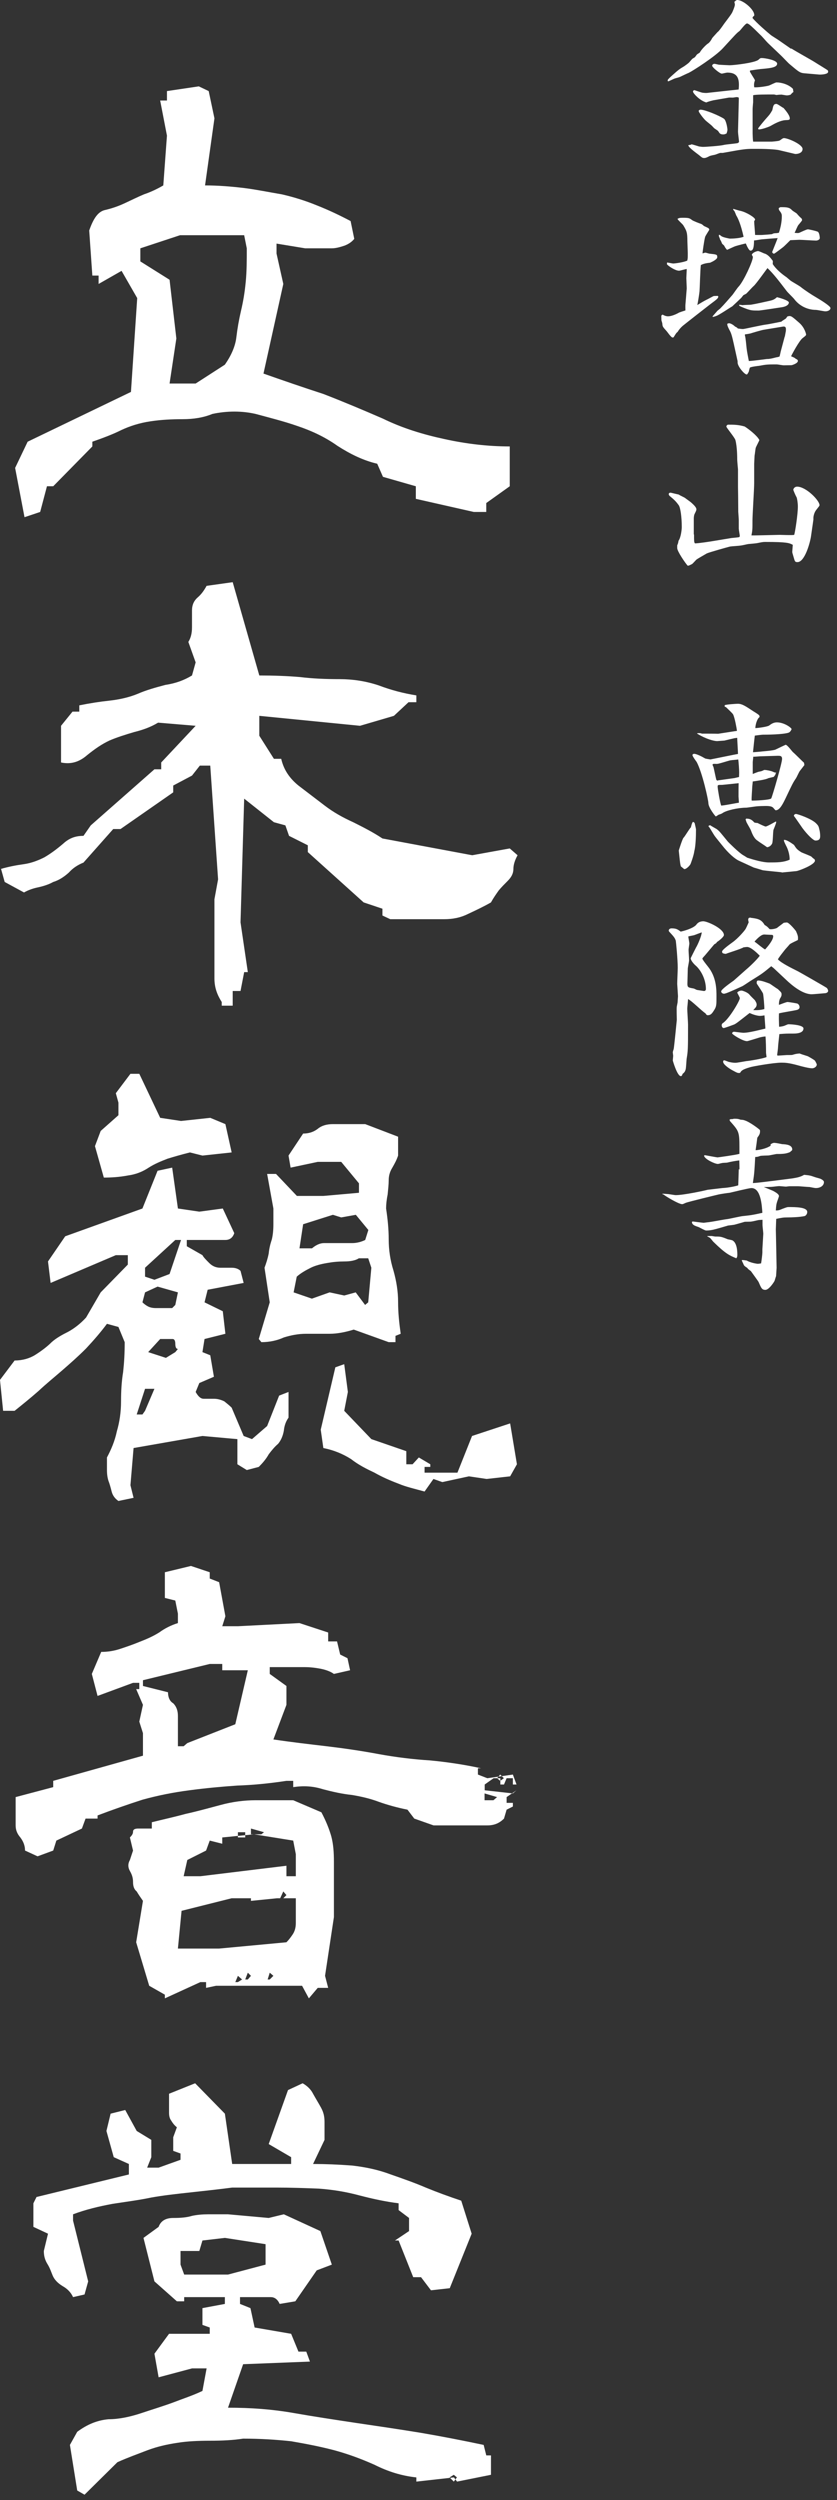 <svg width="126" height="376" viewBox="0 0 126 376" fill="none" xmlns="http://www.w3.org/2000/svg">
<rect x="0" y="0" width="126" height="376" fill="#333333" stroke="none"/>
<path d="M119.128 7.291C119.658 7.646 122.152 9.025 122.643 9.341C122.937 9.538 124.548 10.503 124.607 10.582C124.665 10.661 124.665 10.72 124.665 10.799C124.665 11.193 123.585 11.232 123.311 11.213L121.033 11.016C120.405 10.957 120.189 10.76 118.853 9.636C118.657 9.479 117.773 8.533 117.557 8.336L115.594 6.464C115.26 6.129 114.769 5.518 114.416 5.202C114.121 4.927 113.65 4.434 113.336 4.158C112.982 3.823 112.648 3.527 112.452 3.527C112.197 3.527 111.47 4.552 111.294 4.69C110.901 4.966 110.744 5.163 108.839 7.232C107.72 8.474 104.264 10.681 103.675 10.957C103.459 11.035 102.536 11.489 102.359 11.568C102.242 11.627 101.594 11.784 101.476 11.843C101.338 11.902 100.73 12.198 100.592 12.238C100.533 12.218 100.514 12.178 100.514 12.119C100.514 11.962 100.573 11.922 101.005 11.508C102.104 10.523 102.242 10.405 102.988 9.971C103.106 9.892 103.596 9.538 103.734 9.4C103.812 9.321 104.146 8.907 104.225 8.848C104.284 8.789 104.559 8.651 104.618 8.592C104.637 8.572 104.873 8.257 104.912 8.198C104.971 8.139 105.305 7.942 105.344 7.902C105.56 7.469 106.326 6.68 106.64 6.503C106.856 6.345 107.111 5.951 107.209 5.734C107.327 5.577 107.897 4.966 108.014 4.828C108.211 4.71 108.623 4.119 108.82 3.843C109.173 3.311 109.841 2.522 110.194 1.931C110.273 1.793 110.626 0.966 110.626 0.709C110.626 0.591 110.606 0.512 110.547 0.276C110.744 0.118 110.842 0 110.979 0C111.922 0 113.709 1.576 113.532 2.365C113.336 2.503 113.316 2.562 113.277 2.7C113.807 3.37 115.555 4.887 116.026 5.262C116.183 5.399 117.106 5.951 117.282 6.089L119.069 7.331L119.128 7.291ZM104.068 21.697C104.264 21.716 105.089 21.992 105.246 22.032C105.442 22.051 105.658 22.091 105.815 22.091C106.306 22.091 108.486 21.933 108.977 21.795C109.271 21.716 110.763 21.598 111.058 21.519C111.078 21.519 111.254 21.401 111.254 21.322C111.254 21.204 111.097 20.021 111.097 19.805L111.156 17.578C111.156 17.105 111.235 15.095 111.215 14.681C111.019 14.602 110.96 14.602 110.921 14.602C110.803 14.602 110.39 14.681 110.312 14.681C110.194 14.681 109.782 14.661 109.703 14.681L107.425 15.075C107.17 15.134 106.601 15.272 106.326 15.41C105.344 15.134 104.323 14.031 104.323 13.775C104.323 13.656 104.441 13.558 104.519 13.558C104.598 13.558 105.619 13.952 105.815 13.952C106.071 13.972 106.287 14.011 106.66 13.952L109.899 13.597C109.899 13.597 110.999 13.479 111.195 13.459C111.333 12.001 111.176 10.917 109.487 10.917C109.35 10.917 108.741 11.075 108.662 11.075C108.368 11.075 107.209 10.129 107.209 9.892C107.209 9.695 107.425 9.597 107.543 9.597C107.661 9.597 108.172 9.735 108.25 9.735C108.525 9.755 109.762 9.814 109.841 9.814C110.449 9.814 113.63 9.459 114.18 8.986C114.455 8.73 114.475 8.73 114.71 8.73C115.103 8.73 116.988 9.025 116.988 9.577C116.988 10.188 115.81 10.267 114.475 10.385C114.259 10.405 113.296 10.543 113.08 10.582C113.022 10.582 112.884 10.582 112.884 10.72C112.884 10.878 113.571 11.843 113.65 12.08C113.493 12.513 113.493 12.691 113.532 13.124C114.023 13.183 115.378 12.986 115.751 12.868C115.947 12.809 116.713 12.395 116.89 12.395C117.695 12.395 118.755 12.73 119.364 13.361L119.442 13.834C119.285 13.952 119.226 13.991 119.03 14.228C118.775 14.346 118.5 14.346 118.421 14.346C118.303 14.346 117.714 14.228 117.656 14.228C117.498 14.228 117.125 14.248 116.909 14.287C116.831 14.287 116.576 14.208 116.517 14.208C115.28 14.208 113.709 14.208 113.375 14.326V15.371C113.375 15.371 113.296 16.218 113.296 16.395V20.061C113.316 20.632 113.316 20.869 113.375 21.302H116.163C116.281 21.302 117.066 21.224 117.204 21.184C117.459 21.164 117.754 20.77 118.009 20.77C118.618 20.77 120.817 21.716 120.817 22.406C120.817 23.096 119.914 23.174 119.698 23.155L117.282 22.583C117.066 22.524 116.026 22.386 113.905 22.386C112.786 22.386 112.472 22.366 111.019 22.603L108.8 22.997H108.446C108.329 22.997 107.74 23.253 107.622 23.273C107.504 23.293 106.935 23.411 106.817 23.47C106.522 23.628 106.247 23.766 106.012 23.766C105.855 23.766 105.737 23.766 105.403 23.47C105.128 23.214 103.616 22.209 103.616 21.834L104.048 21.756L104.068 21.697ZM105.167 16.632C105.167 16.632 105.305 16.494 105.462 16.494C106.149 16.494 108.289 17.401 108.977 17.854C109.33 18.11 109.507 19.292 109.507 19.509C109.507 19.667 109.448 19.864 109.369 20.081C109.173 20.159 109.075 20.218 108.898 20.218C108.427 20.218 108.348 20.081 108.132 19.746C108.073 19.627 107.582 19.351 107.504 19.273C107.445 19.213 107.229 18.977 107.17 18.918C107.033 18.78 106.345 18.248 106.208 18.11C105.776 17.696 105.187 16.849 105.187 16.75V16.612L105.167 16.632ZM114.101 19.371C114.121 19.233 115.28 17.873 115.358 17.795C115.829 17.263 115.888 17.223 116.261 16.573C116.399 15.903 116.458 15.627 116.87 15.627C117.066 15.627 117.773 16.179 117.95 16.238C118.559 16.928 118.893 17.479 118.893 17.775C118.893 18.031 118.814 18.051 118.205 18.07C117.459 18.13 116.654 18.563 115.928 18.977C115.81 19.036 114.808 19.45 114.2 19.47L114.121 19.332L114.101 19.371Z" fill="white"/>
<path d="M108.132 44.537C108.132 44.872 107.994 44.951 106.894 45.778C106.777 45.857 102.928 48.872 102.771 49.01C102.476 49.266 102.202 49.581 102.005 49.916C101.809 50.054 101.75 50.173 101.514 50.547C101.397 50.744 101.377 50.764 101.259 50.764C101.004 50.764 100.434 49.857 100.277 49.719C99.786 49.168 99.728 49.108 99.708 48.675C99.708 48.596 99.57 48.202 99.57 48.182C99.551 47.631 99.551 47.552 99.551 47.512C99.551 47.434 99.669 47.355 99.747 47.315C100.022 47.473 100.277 47.572 100.572 47.572C100.984 47.572 101.593 47.355 102.103 47.079C102.241 46.961 103.046 46.744 103.183 46.685C103.183 46.547 103.164 45.916 103.183 45.798C103.203 45.522 103.38 43.473 103.38 43.374C103.38 43.157 103.321 42.054 103.321 41.837C103.321 41.62 103.38 40.655 103.38 40.458C103.183 40.458 102.418 40.714 102.221 40.714C101.652 40.714 100.67 40.044 100.454 39.807C100.375 39.748 100.395 39.65 100.434 39.472C100.572 39.492 101.239 39.63 101.338 39.63C101.554 39.63 102.869 39.472 103.458 39.196C103.537 38.861 103.537 38.802 103.537 38.073C103.537 37.778 103.478 36.556 103.478 36.3C103.478 34.92 103.36 34.723 102.869 33.895C102.751 33.698 102.025 33.087 101.986 32.91C102.26 32.772 102.319 32.752 102.81 32.752C103.714 32.752 103.792 32.812 104.165 33.087C104.322 33.225 105.206 33.56 105.599 33.698C105.716 33.758 105.893 33.915 105.952 33.974C106.07 34.053 106.659 34.27 106.718 34.388C106.737 34.447 106.777 34.506 106.777 34.546C106.777 34.585 106.207 35.432 106.148 35.63C106.011 36.102 105.756 37.916 105.756 38.112C105.873 38.093 106.089 37.994 106.188 37.994C106.247 37.994 106.737 38.152 106.816 38.152C107.896 38.27 107.974 38.27 107.974 38.684C107.974 38.98 107.346 39.315 106.894 39.512C106.089 39.59 105.775 39.728 105.5 39.866C105.422 40.497 105.343 43.256 105.304 43.808C105.245 44.379 105.049 45.542 104.97 45.877C105.186 45.739 106.148 45.167 106.423 45.049C106.62 44.97 107.307 44.556 107.464 44.517C107.582 44.517 107.955 44.497 108.033 44.497L108.112 44.556L108.132 44.537ZM107.228 47.631C107.346 47.473 107.974 46.783 107.994 46.744C108.053 46.685 108.348 46.468 108.406 46.409C109.074 45.739 109.663 45.029 110.272 44.34C110.429 44.143 111.038 43.236 111.214 43.078C111.96 42.27 113.335 39.275 113.335 38.664C113.335 38.546 113.197 38.388 113.178 38.329C113.256 37.975 113.944 37.758 114.12 37.758C114.258 37.758 114.886 38.053 115.024 38.112C115.593 38.251 116.005 38.782 116.339 39.236C116.339 39.492 116.339 39.531 116.32 39.709C116.791 40.458 117.674 41.206 118.44 41.719C118.558 41.837 118.695 41.935 118.99 42.192C119.186 42.349 120.364 43 120.561 43.177C121.091 43.611 122.23 44.359 122.917 44.754C123.408 45.049 125.018 46.015 125.018 46.33C125.018 46.645 124.625 46.823 124.252 46.823C124.036 46.823 122.996 46.606 122.858 46.606C121.366 46.606 120.188 45.837 119.54 44.951C119.383 44.754 118.558 43.965 118.421 43.768C117.321 42.33 116.418 41.147 115.534 40.32C115.318 40.596 113.806 42.724 113.453 43.019C113.256 43.177 112.491 44.044 112.314 44.182C112.255 44.202 111.96 44.379 111.902 44.399C111.843 44.458 111.607 44.793 111.548 44.832C111.47 44.911 110.39 45.936 110.233 46.074C109.84 46.291 108.23 47.394 107.837 47.512C107.7 47.572 107.444 47.65 107.307 47.67V47.611L107.228 47.631ZM108.622 35.531C108.819 35.689 109.781 35.886 109.879 35.886C110.429 35.886 111.391 35.827 111.941 35.61C111.509 33.698 111.096 32.812 110.822 32.378C110.802 32.319 110.606 31.807 110.527 31.708C110.39 31.57 110.37 31.57 110.37 31.412C110.429 31.412 111.273 31.688 111.45 31.708C112.412 31.925 113.669 32.733 113.669 33.009C113.669 33.087 113.59 33.166 113.531 33.265C113.531 33.6 113.669 35.038 113.669 35.334C113.865 35.334 114.611 35.354 114.768 35.334C115.161 35.314 115.888 35.255 116.221 35.216C116.418 35.097 116.477 35.078 116.968 35.058C117.026 35.038 117.105 35.038 117.262 34.999C117.517 34.191 117.694 33.363 117.694 32.536C117.694 32.26 117.674 32.102 117.36 31.708C117.282 31.59 117.242 31.57 117.223 31.314C117.419 31.156 117.478 31.156 117.517 31.156C118.46 31.156 118.833 31.176 119.245 31.629C119.363 31.747 119.874 32.043 119.952 32.122C120.031 32.24 120.443 32.674 120.522 32.733C120.659 32.851 120.738 32.89 120.738 33.127C120.738 33.206 120.266 33.738 120.188 33.836C120.05 33.994 119.697 34.881 119.618 35.019C119.893 35.038 120.09 35.078 120.306 35.019C120.502 34.94 121.405 34.487 121.621 34.487C121.778 34.487 123.074 34.782 123.153 34.881C123.349 35.078 123.408 35.63 123.408 35.787C123.408 36.083 123.015 36.181 122.858 36.181C122.446 36.181 120.679 36.063 120.325 36.063C120.109 36.063 119.167 36.122 118.97 36.122C118.813 36.28 118.067 37.029 117.89 37.167C117.773 37.245 116.634 38.152 116.516 38.152C116.398 38.152 116.241 38.014 116.241 37.896C116.241 37.876 116.948 36.162 117.066 35.807C116.673 35.827 114.945 35.965 114.592 36.004C114.435 36.024 113.688 36.162 113.512 36.162C113.492 36.989 113.453 37.699 112.982 37.699C112.766 37.699 112.451 37.068 112.275 36.615C112.196 36.615 111.116 36.891 110.743 37.009C110.527 37.068 109.643 37.502 109.447 37.581C109.192 37.285 109.172 37.245 109.015 36.95C108.995 36.891 108.681 36.674 108.681 36.595C108.564 36.319 108.564 36.26 108.406 36.043C108.406 35.965 108.269 35.649 108.249 35.61C108.21 35.518 108.204 35.419 108.23 35.314C108.348 35.314 108.367 35.334 108.583 35.511L108.622 35.531ZM110.409 51.493C110.134 50.232 110.017 49.995 109.742 49.503C109.585 49.168 109.467 48.951 109.486 48.695C109.604 48.636 109.683 48.616 109.761 48.616C109.918 48.616 110.311 48.773 110.645 49.108C110.9 49.227 110.92 49.246 111.077 49.404C111.607 49.483 111.686 49.483 111.882 49.483C112.039 49.483 114.749 48.872 115.299 48.813C115.593 48.793 117.203 48.458 117.616 48.379C117.753 48.261 117.773 48.242 118.244 47.946C118.322 47.926 118.499 47.611 118.538 47.591C118.617 47.572 118.735 47.532 118.833 47.532C119.127 47.532 119.245 47.611 120.325 48.557C121.17 49.306 121.346 50.271 121.346 50.291C121.346 50.449 121.287 50.488 120.855 50.823C120.325 51.178 119.127 53.464 119.088 53.582C119.618 53.799 119.658 53.838 119.756 53.937C119.972 54.055 120.109 54.094 120.109 54.291C120.109 54.646 119.226 54.922 119.147 54.922C118.951 54.922 118.126 54.942 117.969 54.942C117.812 54.942 117.085 54.804 116.948 54.804C115.573 54.804 115.416 54.804 114.258 55.02C114.042 55.04 113.08 55.158 112.903 55.277C112.824 55.336 112.746 55.888 112.687 55.966C112.491 56.301 112.471 56.321 112.412 56.321C112.059 56.321 111.038 55.099 111.038 54.528C111.038 54.37 111.038 54.272 111.018 54.232L110.409 51.473V51.493ZM111.312 45.837C111.45 45.857 111.528 45.837 111.725 45.896C111.862 45.877 112.707 45.837 112.903 45.837C113.06 45.837 113.747 45.719 115.927 45.226C116.457 45.108 116.673 44.951 116.968 44.694C117.223 44.754 118.754 45.167 118.754 45.502C118.754 45.561 118.735 46.054 117.655 46.212C117.262 46.271 114.435 46.704 114.238 46.704C113.335 46.704 113.139 46.704 112.53 46.507C112.098 46.35 111.411 46.093 111.273 45.956V45.818L111.312 45.837ZM118.146 50.626L118.303 49.779C118.322 49.444 118.362 49.108 117.969 49.108C117.851 49.108 117.615 49.168 117.557 49.168L114.925 49.601C114.592 49.66 113.119 50.094 112.962 50.153C112.687 50.212 112.569 50.232 112.137 50.291V50.449C112.255 50.784 112.353 52.084 112.392 52.38C112.412 52.675 112.667 54.015 112.726 54.291C113.139 54.311 115.338 53.996 115.416 53.996C115.829 53.996 116.104 53.937 116.869 53.739C116.948 53.739 117.301 53.661 117.36 53.602C117.36 53.582 117.517 52.971 117.517 52.912L118.126 50.626H118.146Z" fill="white"/>
<path d="M104.479 80.361C104.479 81.406 104.479 81.544 104.617 81.721C105.108 81.721 106.973 81.445 107.621 81.327L110.134 80.913C110.291 80.893 111.116 80.834 111.293 80.775C111.312 80.755 111.371 80.657 111.371 80.617C111.371 80.499 111.214 79.671 111.214 79.514V78.213C111.214 78.016 111.136 77.051 111.136 76.972C111.136 76.578 111.116 74.883 111.116 74.548C111.116 74.331 111.096 73.385 111.096 73.228V70.587C111.077 70.37 110.979 69.326 110.979 69.129C110.979 68.853 110.979 67.178 110.704 66.173C110.586 65.779 109.349 64.32 109.349 64.163C109.349 64.005 109.486 63.867 109.624 63.867C110.448 63.867 111.136 63.867 112.098 64.143C112.667 64.498 114.002 65.522 114.317 66.192C114.238 66.39 113.845 67.138 113.786 67.296C113.728 67.375 113.649 68.242 113.59 68.537C113.59 68.735 113.531 69.582 113.531 69.759V72.676C113.531 73.563 113.276 77.425 113.276 78.233C113.276 79.612 113.276 79.75 113.119 80.519C113.394 80.539 114.572 80.499 114.827 80.499L117.36 80.44C117.694 80.44 119.265 80.519 119.559 80.44C119.697 80.007 120.109 77.366 120.109 76.183C120.109 75.632 119.991 74.922 119.913 74.784C119.756 74.508 119.52 73.957 119.422 73.681C119.422 73.484 119.638 73.188 119.991 73.188C121.346 73.188 123.369 75.277 123.369 75.967C123.369 76.085 123.31 76.124 122.838 76.735C122.544 77.129 122.446 77.701 122.446 77.859V78.154L122.092 80.617C121.955 81.603 121.15 84.539 120.05 84.539C119.697 84.539 119.658 84.46 119.481 83.829C119.284 83.159 119.265 83.12 119.265 82.982C119.265 82.903 119.343 82.036 119.343 81.938C118.813 81.662 118.519 81.504 115.24 81.504C114.945 81.504 114.847 81.504 114.081 81.662C113.885 81.721 112.844 81.8 112.648 81.82C112.491 81.839 111.685 82.036 111.548 82.036C111.293 82.095 110.115 82.154 109.899 82.194C109.368 82.332 106.816 83.041 106.384 83.238C106.305 83.297 104.95 84.046 104.813 84.184C104.695 84.302 104.322 84.716 104.204 84.815C104.185 84.835 103.772 85.032 103.655 85.071H103.517C103.183 84.716 101.946 82.923 101.946 82.43V82.017C102.064 81.741 102.103 81.622 102.143 81.327C102.496 80.854 102.633 79.652 102.633 79.277C102.633 77.76 102.437 76.322 102.162 75.967C101.75 75.395 101.455 75.119 100.807 74.587C100.788 74.568 100.67 74.449 100.67 74.311C100.67 74.154 100.827 74.095 100.945 74.095C101.004 74.095 102.084 74.371 102.162 74.371C102.3 74.489 103.105 74.844 103.144 74.903C103.281 75.021 103.949 75.474 104.087 75.612C104.479 75.967 104.833 76.322 104.833 76.597C104.833 76.735 104.813 76.794 104.558 77.307C104.479 77.464 104.44 77.78 104.44 77.977V80.401L104.479 80.361Z" fill="white"/>
<path d="M104.577 123.794C104.597 123.932 104.774 124.622 104.774 124.76C104.774 125.804 104.715 127.321 104.518 128.011C104.459 128.583 103.968 129.962 103.91 130.021C103.635 130.415 103.242 130.711 103.026 130.711C102.967 130.711 102.947 130.652 102.496 130.297C102.417 130.021 102.378 129.883 102.241 128.484C102.221 128.287 102.182 127.992 102.182 127.913C102.182 127.893 102.712 126.198 102.889 126.001C103.105 125.804 103.792 124.602 104.008 124.425C104.126 123.952 104.126 123.932 104.283 123.617C104.44 123.636 104.499 123.636 104.538 123.774L104.577 123.794ZM110.546 111.025C110.429 111.044 109.113 111.36 109.054 111.379C108.976 111.379 108.033 111.458 107.954 111.458C107.523 111.458 106.325 111.182 104.95 110.335V110.276C105.264 110.236 105.5 110.256 105.657 110.335C105.657 110.335 107.739 110.335 108.112 110.354C108.17 110.354 110.861 109.921 110.939 109.921C110.88 109.389 110.605 107.97 110.37 107.458C110.252 107.241 109.427 106.492 109.29 106.354L109.093 106.275V106.059C109.29 105.94 110.861 105.842 111.077 105.842C111.705 105.842 112.196 106.177 113.394 106.965C113.531 107.044 114.159 107.438 114.238 107.537C114.356 107.655 114.356 107.734 114.316 107.872C113.983 108.069 113.708 108.995 113.708 109.507C114.12 109.487 115.514 109.31 115.789 109.113C116.123 108.857 116.476 108.64 116.948 108.64C118.067 108.64 119.166 109.468 119.166 109.665C119.088 109.822 118.97 110.098 118.695 110.197C117.812 110.473 115.416 110.492 114.847 110.492C114.65 110.492 113.806 110.611 113.629 110.63C113.57 111.044 113.413 112.542 113.354 113.133C113.511 113.113 114.199 113.074 114.336 113.054C114.729 112.995 116.535 112.897 116.81 112.7C116.967 112.621 118.244 112.01 118.263 112.01C118.518 112.01 119.206 112.975 119.382 113.133C119.657 113.35 120.777 114.493 121.032 114.71L121.091 115.064C120.973 115.202 120.521 115.813 120.403 115.951C120.286 116.089 119.932 116.897 119.834 117.035C119.363 117.725 119.265 117.941 118.263 120.05C117.851 120.897 117.38 121.863 116.771 121.863C116.692 121.863 116.417 121.469 116.339 121.429C116.123 121.232 115.593 121.213 115.298 121.213C115.004 121.213 114.199 121.232 113.865 121.272C113.786 121.272 112.471 121.469 112.353 121.469C111.096 121.469 109.27 121.883 108.72 122.316C108.642 122.375 108.249 122.513 108.17 122.533C108.151 122.553 107.778 122.789 107.758 122.789C107.699 122.789 106.639 121.469 106.639 120.779C106.639 120.346 105.736 116.188 104.872 114.591C104.754 114.434 104.243 113.744 104.243 113.567C104.243 113.429 104.381 113.37 104.499 113.37C104.852 113.37 105.716 113.803 106.128 114.059C106.246 114.118 106.816 114.197 106.933 114.217C107.091 114.197 110.998 113.389 111.096 113.389C111.096 112.995 110.978 111.3 110.978 110.965L110.507 111.025H110.546ZM117.674 131.184C117.674 131.184 115.063 130.928 114.847 130.888C114.415 130.75 113.551 130.494 113.472 130.474L111.194 129.43C110.625 129.154 109.663 128.346 108.72 127.144C108.524 126.888 107.699 125.903 107.562 125.686C107.424 125.489 106.894 124.582 106.796 124.444C106.659 124.306 106.659 124.287 106.659 124.247C106.659 124.169 106.816 124.129 106.914 124.109C107.051 124.228 107.758 124.602 107.876 124.681C108.347 125.036 108.445 125.213 109.584 126.592C109.604 126.612 111.234 128.267 111.921 128.642C112.039 128.701 112.451 128.977 112.49 128.997C113.531 129.332 114.866 129.706 115.73 129.706C117.026 129.706 117.949 129.706 118.872 129.292C118.892 128.484 118.577 127.617 118.342 127.203C118.047 126.592 118.008 126.533 118.008 126.316C118.401 126.257 119.127 126.789 119.52 127.065C119.873 127.597 119.932 127.735 120.619 128.169C120.698 128.228 122.072 128.74 122.151 128.839C122.406 129.095 122.426 129.095 122.622 129.233C122.642 129.312 122.681 129.351 122.681 129.43C122.681 130.061 120.227 130.967 119.893 131.007L117.674 131.223V131.184ZM108.053 117.37C108.053 117.37 110.409 117.035 110.586 117.015C110.802 116.956 110.939 116.936 111.253 116.858C111.253 116.739 111.273 116.286 111.273 116.168C111.273 115.813 111.194 114.591 111.135 114.217C110.802 114.276 110.252 114.296 109.918 114.355C109.624 114.414 108.21 114.887 107.915 114.887C107.837 114.887 107.483 114.867 107.385 114.887C107.287 114.907 107.267 114.966 107.267 115.025C107.267 115.084 107.385 115.301 107.405 115.36C107.483 115.655 107.758 117.035 107.837 117.291C107.954 117.37 107.954 117.409 108.033 117.409L108.053 117.37ZM111.234 120.7C111.234 120.543 111.175 119.892 111.175 119.794C111.175 119.301 111.175 118.257 111.194 117.784C109.879 117.922 108.799 118.04 108.72 118.04C108.053 118.04 108.033 118.04 108.033 118.316C108.033 118.651 108.386 120.681 108.563 121.153C108.995 121.153 110.9 120.759 111.234 120.72V120.7ZM112.471 123.124C113.04 123.124 113.354 123.479 113.551 123.696C113.747 123.755 113.767 123.755 114.042 123.774C114.258 123.893 115.121 124.306 115.259 124.306C115.475 124.306 116.614 123.636 116.771 123.558C116.83 123.558 116.849 123.577 116.849 123.617C116.849 123.834 116.496 124.641 116.437 124.799C116.359 125.095 116.359 126.573 116.241 126.849C116.103 127.144 115.828 127.381 115.475 127.42C115.082 127.124 114.395 126.711 113.983 126.395C113.492 126.06 113.217 125.351 113.04 124.878C112.962 124.661 112.51 123.932 112.431 123.755C112.372 123.696 112.274 123.321 112.235 123.223C112.294 123.163 112.314 123.104 112.451 123.104L112.471 123.124ZM114.454 113.744L113.61 113.803H113.394C113.394 113.941 113.315 114.512 113.315 114.631V116.404C113.472 116.345 114.159 116.05 114.297 116.05C114.434 116.03 114.689 115.971 114.788 115.912C114.866 115.892 114.945 115.833 115.043 115.793C115.396 115.793 116.064 115.931 116.359 116.069C116.516 116.148 116.633 116.188 116.849 116.207C116.732 116.365 116.732 116.404 116.732 116.503L116.476 116.838L115.652 117.035C115.318 117.252 113.865 117.449 113.315 117.528C113.315 117.665 113.236 118.276 113.236 118.414C113.236 118.71 113.099 120.129 113.158 120.405C113.511 120.424 115.966 120.326 116.103 120.07C116.26 119.794 117.733 114.749 117.733 114.138C117.733 113.665 117.438 113.665 117.105 113.665L114.474 113.744H114.454ZM119.814 122.415C120.07 122.415 122.092 123.104 122.819 123.794C123.211 124.188 123.231 124.267 123.349 124.779C123.427 125.075 123.467 125.41 123.467 125.745C123.467 126.139 123.349 126.415 122.76 126.415C122.426 126.415 121.523 125.509 120.816 124.563C120.6 124.267 119.697 122.927 119.5 122.691C119.559 122.533 119.618 122.415 119.854 122.415H119.814Z" fill="white"/>
<path d="M104.833 139.047C104.99 138.849 105.265 138.554 105.873 138.554C106.482 138.554 108.976 139.657 108.976 140.623C108.976 140.899 108.21 141.51 107.935 141.667C107.817 141.865 107.798 141.865 107.523 142.022C107.169 142.436 106.482 143.264 106.129 143.677C106.07 143.756 105.736 144.072 105.736 144.17C105.736 144.328 106.345 145.077 106.561 145.353C107.857 146.949 107.857 148.801 107.857 149.885C107.857 151.008 107.857 151.323 107.582 151.796C107.228 152.368 107.032 152.683 106.541 152.683C106.404 152.683 106.325 152.604 106.188 152.388C105.716 152.112 104.047 150.437 103.576 150.259C103.576 150.476 103.458 151.501 103.458 151.698C103.458 152.092 103.576 153.767 103.576 154.102C103.576 157.905 103.556 158.083 103.36 159.265C103.34 159.482 103.281 160.487 103.242 160.704C103.164 161.177 102.967 161.334 102.751 161.512C102.732 161.63 102.633 161.847 102.496 161.847C101.946 161.847 101.279 159.521 101.279 159.482C101.279 159.403 101.338 158.91 101.338 158.812C101.338 158.694 101.279 158.339 101.279 158.26C101.298 158.102 101.396 157.846 101.416 157.767C101.475 157.551 101.887 153.412 101.887 153.373C101.887 153.077 101.828 151.639 101.887 151.363C101.946 151.028 102.005 150.811 102.005 150.732C102.005 150.594 102.064 149.964 102.064 149.826C102.064 149.668 101.946 148.111 101.946 147.973C101.946 147.579 102.025 145.885 102.025 145.55C102.025 144.328 101.77 141.648 101.73 141.47C101.593 141.057 101.436 140.86 100.788 140.17C100.729 140.111 100.67 140.032 100.67 139.953C100.67 139.756 100.866 139.618 101.082 139.618C101.789 139.618 101.986 139.756 102.476 140.111C102.751 140.052 104.283 139.677 104.813 139.086L104.833 139.047ZM105.677 140.209C105.481 140.268 104.715 140.564 104.558 140.623C104.42 140.682 103.753 140.781 103.615 140.84C103.615 140.997 103.772 141.727 103.772 141.884C103.772 142.022 103.655 142.692 103.655 142.83C103.655 143.224 103.733 144.052 103.733 144.426C103.733 144.623 103.537 145.53 103.537 145.688C103.537 146.042 103.478 147.776 103.478 147.954C103.478 148.505 103.615 148.525 104.42 148.663C104.479 148.663 104.833 148.86 104.911 148.88C105.068 148.9 105.795 149.018 105.932 149.038H106.011C106.148 149.038 106.266 148.919 106.266 148.742C106.266 147.303 105.52 145.865 104.636 145.136C104.342 144.86 103.969 144.387 103.969 144.111C104.028 143.993 104.715 142.613 104.793 142.475C104.99 142.18 105.638 140.741 105.638 140.19L105.677 140.209ZM112.962 138.022C114.061 138.16 114.592 138.239 115.102 139.106C115.436 139.303 115.534 139.382 115.848 139.736C116.319 139.815 116.987 139.579 116.987 139.539C117.125 139.421 117.831 138.909 117.969 138.79C117.988 138.771 118.401 138.731 118.44 138.731C118.794 138.731 119.795 139.973 119.834 140.052C120.109 140.682 120.168 140.879 120.109 141.372C120.031 141.431 119.01 141.865 118.852 142.042C118.656 142.298 118.283 142.672 118.087 142.929C117.812 143.283 117.203 144.032 117.105 144.288C117.655 144.86 119.147 145.589 120.129 146.082C120.188 146.101 124.37 148.486 124.468 148.584C124.547 148.663 124.665 148.88 124.665 149.018C124.665 149.274 124.331 149.373 124.193 149.373C123.86 149.392 122.485 149.53 122.19 149.53C120.796 149.53 119.167 148.151 118.303 147.323L116.516 145.648C116.516 145.648 116.437 145.569 116.103 145.313C114.866 146.338 114.729 146.436 113.237 147.363C112.981 147.5 111.98 148.21 111.725 148.328C110.154 149.038 109.27 149.451 108.976 149.451C108.838 149.451 108.563 149.333 108.563 149.097C108.563 148.801 109.918 147.855 110.468 147.461C110.606 147.343 112.039 146.062 112.333 145.806C112.903 145.333 113.963 144.308 114.376 143.737C114.12 143.48 113.08 142.416 112.471 142.416C112.412 142.416 112.196 142.436 111.921 142.475C111.528 142.732 109.604 143.303 109.251 143.461C108.858 143.402 108.701 143.382 108.701 143.106C108.701 142.83 109.997 141.924 110.232 141.746C111.136 141.116 112.098 139.933 112.157 139.835C112.314 139.638 112.569 139.007 112.707 138.712C112.687 138.652 112.628 138.377 112.628 138.317C112.628 138.239 112.687 138.101 112.707 138.061L112.962 137.982V138.022ZM117.125 158.753C117.321 158.753 118.42 158.674 118.44 158.674C118.499 158.674 119.245 158.674 119.265 158.654C119.795 158.497 119.834 158.497 120.148 158.457C120.227 158.457 120.345 158.437 120.364 158.437C120.561 158.516 120.659 158.556 121.601 158.851C121.759 158.93 122.564 159.383 122.681 159.521C122.701 159.541 122.956 159.994 122.956 160.093C122.956 160.428 122.564 160.664 122.269 160.664C121.778 160.664 120.718 160.388 120.168 160.231C118.735 159.837 118.185 159.817 117.635 159.817C116.477 159.817 113.315 160.369 112.903 160.507C111.685 160.861 111.587 161.058 111.411 161.354C111.057 161.413 110.979 161.354 110.174 160.92C109.781 160.704 108.858 160.093 108.858 159.679C108.858 159.62 108.878 159.462 109.015 159.462C109.133 159.462 109.683 159.718 109.781 159.718C110.272 159.837 110.606 159.837 110.723 159.837C110.979 159.837 112.117 159.62 112.373 159.58C112.765 159.561 115.004 159.186 115.397 158.969C115.397 158.891 115.318 158.437 115.318 158.359C115.318 157.689 115.298 156.546 115.24 155.876C114.945 155.895 114.631 155.954 114.336 156.033C114.081 156.112 112.569 156.585 112.471 156.585C111.784 156.585 110.213 155.56 110.213 155.422C110.213 155.225 110.429 155.166 110.507 155.166C110.586 155.166 111.666 155.324 111.882 155.324C112.51 155.324 113.276 155.166 115.22 154.693C115.22 154.496 115.082 152.841 115.082 152.703C114.965 152.723 114.65 152.782 114.415 152.782C114.061 152.782 113.433 152.624 112.844 152.348C111.057 153.747 110.841 153.925 110.507 154.082C110.311 154.161 109.074 154.614 108.936 154.614C108.779 154.614 108.642 154.417 108.642 154.181C108.642 154.102 108.642 154.063 108.76 153.905C109.702 153.353 111.371 150.516 111.371 150.121C111.371 149.983 111.018 149.412 110.979 149.274C111.136 149.077 111.391 148.978 111.646 148.978C111.764 148.978 112.549 149.235 112.824 149.589C112.942 149.747 113.512 150.299 113.629 150.417C113.786 150.673 113.904 150.851 113.904 151.087C113.904 151.323 113.786 151.481 113.747 151.521C113.688 151.58 113.531 151.777 113.394 151.915C113.531 151.915 114.336 151.974 115.063 151.757C115.082 151.323 114.925 149.629 114.866 149.432C114.808 149.235 114.12 148.249 113.924 147.934C113.904 147.816 113.865 147.461 114.14 147.461C114.611 147.461 115.298 147.717 115.868 147.934C115.986 147.993 116.83 148.604 117.105 148.762C117.596 149.235 117.655 149.294 117.655 149.53C117.655 149.767 117.635 149.826 117.399 150.22C117.341 150.338 117.242 150.693 117.262 151.126C117.458 151.067 118.362 150.693 118.558 150.693C118.676 150.693 119.991 150.89 120.07 150.949C120.286 151.087 120.364 151.304 120.364 151.481C120.364 151.737 120.109 151.836 120.011 151.875C119.579 151.993 117.615 152.289 117.262 152.407C117.242 153.156 117.242 153.255 117.282 154.417C117.478 154.417 117.89 154.339 117.988 154.299C118.106 154.279 118.558 154.043 118.676 154.043C119.206 154.043 120.953 154.161 120.953 154.674C120.953 155.442 119.736 155.442 119.442 155.442C118.401 155.442 118.263 155.442 117.321 155.521C117.301 155.816 117.125 157.196 117.125 157.472C117.125 157.669 117.007 158.497 116.987 158.654L117.066 158.772L117.125 158.753ZM113.649 141.667C113.786 141.727 114.906 142.692 115.181 142.791C115.573 142.357 116.398 141.392 116.398 140.8C116.398 140.741 116.378 140.682 116.28 140.603C116.084 140.603 115.181 140.544 115.043 140.544C114.552 140.544 113.924 141.234 113.61 141.569V141.648L113.649 141.667Z" fill="white"/>
<path d="M111.312 175.898C111.331 175.681 111.292 174.716 111.292 174.518C110.762 174.578 109.996 174.716 109.446 174.854C109.328 174.873 108.818 174.873 108.7 174.913C108.621 174.913 108.17 175.051 108.072 175.051C107.581 175.051 105.99 174.282 105.99 173.789L106.108 173.73C106.108 173.73 107.915 174.065 108.013 174.065C108.072 174.065 110.703 173.711 111.312 173.533V172.508C111.312 170.144 111.194 170.085 109.878 168.587L109.819 168.39C109.819 168.39 109.957 168.311 110.016 168.311C110.133 168.311 110.349 168.311 110.448 168.252C110.997 168.252 111.076 168.252 111.469 168.39C111.528 168.41 111.861 168.41 111.94 168.449C112.843 168.666 114.355 169.888 114.355 169.907C114.414 169.966 114.414 170.065 114.414 170.124C114.414 170.538 114.296 170.696 114.002 171.109C113.982 171.306 113.786 172.765 113.746 172.981C114.021 172.981 115.239 172.824 116.004 172.311V172.095C116.22 171.957 116.358 171.878 116.574 171.878C116.77 171.878 117.595 172.036 117.752 172.075C118.38 172.095 119.264 172.193 119.264 172.883C119.264 173.001 119.146 173.08 119.009 173.178L118.95 173.257C118.596 173.415 118.204 173.513 117.713 173.533C117.595 173.553 117.006 173.553 116.888 173.553C116.731 173.573 115.906 173.75 115.73 173.77C115.533 173.789 114.61 173.789 114.434 173.848C114.1 173.967 114.041 173.986 113.687 174.006C113.57 176.134 113.57 176.351 113.334 177.928C114.139 177.908 118.969 177.258 119.323 177.218C120.01 177.1 120.481 177.021 121.051 176.686C121.817 176.765 121.934 176.765 122.641 177.021C122.779 177.08 123.446 177.238 123.544 177.297C123.702 177.376 124.035 177.553 124.035 177.77C124.035 178.341 123.466 178.676 122.818 178.676C122.622 178.676 122.013 178.539 121.875 178.519C121.601 178.519 120.364 178.401 120.108 178.401H118.891C118.773 178.401 118.4 178.46 118.321 178.46C118.164 178.46 117.418 178.381 117.3 178.381C117.104 178.381 116.26 178.499 116.083 178.499C115.651 178.519 115.396 178.519 114.983 178.519C115.199 178.598 116.162 179.012 116.358 179.09C117.261 179.563 117.261 179.78 117.261 179.918C117.261 179.938 117.045 180.588 117.006 180.667C116.849 181.159 116.849 181.238 116.79 182.046C117.124 182.046 117.281 182.027 117.811 181.79C118.007 181.731 118.439 181.534 118.655 181.534C119.774 181.534 121.522 181.534 121.522 182.283C121.522 182.559 121.326 182.834 121.11 182.894C120.344 183.051 119.244 183.091 118.557 183.091C117.87 183.091 117.654 183.15 116.849 183.307C116.849 183.564 116.79 184.707 116.79 184.884C116.79 184.963 116.849 187.347 116.849 187.623L116.908 190.678L116.829 191.919C116.77 192.037 116.633 192.589 116.574 192.688C116.279 193.18 115.671 193.988 115.219 193.988C114.689 193.988 114.591 193.712 114.198 192.806C114.08 192.589 113.157 191.348 113.039 191.17C112.745 190.953 112.568 190.835 112.509 190.697C112.077 190.421 112.038 190.362 111.96 190.224C111.901 190.027 111.704 189.732 111.665 189.515C111.783 189.456 112.293 189.574 112.411 189.574C112.941 189.909 113.923 190.067 114.08 190.067C114.198 190.067 114.296 190.047 114.571 190.008C114.63 189.732 114.767 188.608 114.767 188.372V187.879L114.905 185.554C114.905 185.357 114.787 184.45 114.787 184.253V183.445C114.669 183.465 114.218 183.465 114.119 183.505C113.982 183.524 113.295 183.702 113.177 183.702C113.02 183.761 112.195 183.721 112.058 183.761C111.842 183.84 110.88 184.096 110.683 184.155C110.546 184.214 109.741 184.293 109.603 184.312C107.542 184.923 107.051 185.061 106.304 185.061C106.088 185.061 105.264 184.569 105.126 184.529C104.714 184.391 104.145 184.234 104.164 183.761L104.282 183.702C104.478 183.721 105.774 183.899 105.912 183.899C106.03 183.899 106.481 183.82 106.579 183.82C106.697 183.82 107.07 183.741 107.149 183.741C107.973 183.603 109.073 183.386 109.603 183.327C109.957 183.268 111.528 182.913 111.802 182.894C112.902 182.775 113.197 182.756 114.767 182.401C114.689 181.297 114.551 178.676 113.118 178.676C112.725 178.676 109.976 179.366 109.839 179.386C109.584 179.406 108.386 179.583 108.17 179.642C108.15 179.642 103.654 180.726 103.222 180.903C102.868 181.061 102.79 181.1 102.692 181.1C102.161 181.1 100.139 179.879 99.884 179.642C99.805 179.642 99.753 179.622 99.727 179.583V179.524C99.943 179.524 100.473 179.583 100.61 179.583C100.807 179.603 101.572 179.741 101.71 179.741C102.927 179.741 106.03 179.071 106.54 178.933C106.56 178.933 108.405 178.716 108.739 178.676C109.898 178.617 111.017 178.322 111.135 178.263L111.213 175.839L111.312 175.898ZM106.501 185.889H107.168C107.168 185.889 107.6 185.968 107.659 185.968C108.288 185.968 108.464 185.968 109.014 186.165C109.093 186.185 109.485 186.362 109.564 186.382C109.682 186.401 110.173 186.5 110.251 186.539C110.997 186.933 110.997 188.352 110.997 188.746C110.997 189.022 110.938 189.101 110.84 189.239C109.859 188.825 109.269 188.608 107.365 186.736C107.286 186.657 106.952 186.204 106.874 186.165C106.795 186.106 106.736 186.086 106.481 185.948V185.889H106.501Z" fill="white"/>
<path d="M2.277 70.373L4.162 66.431L19.714 58.943L20.656 44.833L18.3 40.734L14.844 42.705V41.444H13.902L13.43 34.665C14.059 32.852 14.766 31.827 15.787 31.591C16.808 31.354 17.75 31.039 18.771 30.566C19.792 30.093 20.735 29.62 21.677 29.226C22.62 28.911 23.641 28.438 24.583 27.886L25.133 20.398L24.112 15.117H25.133V13.698L29.924 12.988L31.416 13.698L32.281 17.797L30.867 27.886C32.83 27.886 34.794 28.044 36.757 28.28C38.642 28.517 40.527 28.911 42.412 29.226C44.14 29.62 45.947 30.172 47.675 30.881C49.481 31.591 51.131 32.379 52.78 33.246L53.33 35.926C52.937 36.399 52.466 36.715 51.837 36.951C51.131 37.187 50.502 37.345 49.953 37.345H45.947L41.627 36.636V38.133L42.648 42.705L39.663 56.184C42.569 57.209 45.554 58.234 48.696 59.258C51.759 60.441 54.744 61.702 57.65 62.963C60.556 64.382 63.619 65.328 66.918 66.037C70.138 66.747 73.437 67.141 76.735 67.141V73.131L73.201 75.654V76.994H71.316L62.598 75.023V73.131L57.65 71.713L56.786 69.742C54.744 69.269 52.78 68.323 50.816 67.062C48.931 65.722 46.889 64.776 44.769 64.067C42.727 63.357 40.527 62.805 38.485 62.254C36.443 61.781 34.166 61.781 31.966 62.254C30.631 62.805 29.139 63.042 27.489 63.042C25.84 63.042 24.269 63.121 22.698 63.357C21.049 63.594 19.557 64.067 18.221 64.697C16.965 65.328 15.472 65.88 13.902 66.431V67.141L8.011 73.131H7.068L6.047 76.994L3.691 77.782L2.277 70.373ZM35.579 50.745C35.736 49.405 35.972 48.065 36.286 46.725C36.6 45.385 36.836 44.045 36.993 42.39C37.15 40.813 37.15 39.079 37.15 37.345L36.757 35.374H27.097L21.128 37.345V39.316L25.526 42.075L26.547 50.903L25.526 57.682H29.453L33.851 54.844C34.794 53.504 35.422 52.085 35.579 50.745Z" fill="white"/>
<path d="M33.38 150.695C32.673 149.592 32.28 148.488 32.28 147.148V135.246L32.83 132.25L31.652 115.145H30.081L28.903 116.643L26.075 118.141V119.165L18.142 124.683H17.043L12.566 129.728C11.78 130.043 10.995 130.516 10.367 131.225C9.581 131.935 8.796 132.408 8.01 132.644C7.304 133.038 6.518 133.275 5.811 133.433C5.026 133.59 4.319 133.827 3.612 134.221L0.706 132.644L0.156 130.674C1.256 130.358 2.434 130.122 3.612 129.964C4.712 129.807 5.733 129.412 6.675 128.94C7.618 128.388 8.482 127.757 9.503 126.89C10.445 126.023 11.388 125.708 12.566 125.708L13.665 124.131L23.248 115.697H24.269V114.672L29.453 109.155L23.797 108.682C22.619 109.391 21.441 109.785 20.184 110.1C18.849 110.495 17.593 110.889 16.493 111.362C15.315 111.913 14.294 112.623 13.116 113.569C11.938 114.593 10.681 114.988 9.189 114.672V109.155L10.916 107.026H11.938V106.08C13.508 105.765 15.001 105.529 16.493 105.371C17.907 105.213 19.399 104.898 20.734 104.346C21.991 103.794 23.405 103.4 24.897 103.006C26.468 102.77 27.725 102.297 28.903 101.587L29.453 99.617L28.353 96.543C28.746 95.912 28.903 95.203 28.903 94.336V91.813C28.903 90.946 29.217 90.316 29.767 89.843C30.317 89.37 30.709 88.818 31.102 88.108L35.029 87.557L39.035 101.587C41.234 101.587 43.276 101.666 45.161 101.824C47.046 102.06 49.088 102.139 51.13 102.139C53.172 102.139 55.136 102.454 57.021 103.085C58.906 103.795 60.712 104.267 62.676 104.583V105.607H61.498L59.299 107.657L54.193 109.155L39.035 107.657V110.652L41.234 114.121H42.333C42.726 115.855 43.669 117.116 44.925 118.141C46.261 119.165 47.517 120.111 48.852 121.136C50.188 122.161 51.601 122.949 53.172 123.658C54.586 124.368 56.157 125.156 57.571 126.102L71.08 128.624L76.735 127.6L77.913 128.624C77.52 129.334 77.285 130.043 77.285 130.674C77.285 131.383 76.971 131.935 76.421 132.487C75.95 132.96 75.478 133.433 75.086 133.905C74.693 134.457 74.3 135.009 73.907 135.718C72.808 136.349 71.63 136.901 70.452 137.453C69.352 138.004 68.174 138.241 66.839 138.241H58.749L57.571 137.689V136.664L54.743 135.718L46.339 128.151V127.127L43.512 125.708L42.962 124.131L41.234 123.658L36.757 120.111L36.207 138.714L37.307 146.202H36.757L36.207 149.04H35.029V151.247H33.38V150.695Z" fill="white"/>
<path d="M16.808 224.317C16.651 223.687 16.494 223.135 16.337 222.741C16.18 222.268 16.101 221.716 16.101 221.086V219.194C16.73 218.011 17.279 216.75 17.593 215.253C17.986 213.912 18.222 212.415 18.222 210.76C18.222 209.262 18.3 207.764 18.536 206.345C18.693 204.926 18.772 203.508 18.772 201.852L17.829 199.566L16.101 199.093C15.159 200.355 14.138 201.537 12.96 202.798C11.703 204.059 10.525 205.084 9.347 206.109C8.168 207.134 6.99 208.079 5.812 209.183C4.555 210.287 3.377 211.232 2.199 212.178H0.471L0 207.528L2.199 204.611C3.377 204.611 4.477 204.296 5.341 203.744C6.205 203.192 7.069 202.562 7.776 201.852C8.483 201.222 9.347 200.749 10.289 200.276C11.153 199.803 12.095 199.093 12.96 198.148L15.159 194.364L19.243 190.186V188.767H17.436L7.619 192.945L7.226 189.713L9.818 185.93L21.442 181.752L23.72 176.077L25.919 175.604L26.783 181.752L30.003 182.225L33.538 181.752L35.266 185.457C35.03 186.166 34.559 186.482 33.93 186.482H28.118V187.427L30.474 188.767C30.631 189.083 31.024 189.477 31.495 189.95C31.967 190.423 32.517 190.659 33.145 190.659H34.873C35.423 190.659 35.894 190.817 36.208 191.132L36.679 192.945L31.26 193.97L30.789 195.862L33.538 197.202L33.93 200.591L30.789 201.379L30.474 203.35L31.652 203.823L32.202 207.055L30.003 208.001L29.453 209.341C29.846 210.05 30.239 210.365 30.631 210.365H32.202C32.752 210.365 33.302 210.523 33.773 210.76C34.166 211.075 34.559 211.39 34.873 211.705L36.679 215.962L37.936 216.435L40.214 214.464L42.02 209.892L43.434 209.341V213.203C43.041 213.755 42.806 214.385 42.727 215.174C42.57 216.041 42.256 216.671 41.863 217.144C41.392 217.538 40.92 218.09 40.449 218.721C40.057 219.43 39.507 220.061 38.957 220.613L37.151 221.086L35.737 220.218V216.435L30.474 215.962L20.107 217.775L19.636 223.371L20.107 225.263L17.829 225.736C17.358 225.421 16.965 224.948 16.808 224.317ZM14.295 172.372L15.159 170.086L17.829 167.721V165.83L17.436 164.411L19.636 161.494H20.971L24.113 168.115L27.254 168.588L31.652 168.115L33.93 169.061L34.873 173.318L30.474 173.791L28.589 173.318C27.333 173.633 26.233 173.948 25.212 174.264C24.191 174.658 23.248 175.052 22.384 175.604C21.442 176.234 20.421 176.628 19.243 176.786C17.986 177.023 16.808 177.101 15.63 177.101L14.295 172.372ZM23.248 208.868H21.835L20.578 212.73H21.442L21.835 212.178L23.248 208.868ZM26.783 194.364L23.72 193.497L21.835 194.364L21.442 195.862C21.678 196.098 21.992 196.335 22.306 196.492C22.62 196.65 23.013 196.729 23.484 196.729H25.919L26.39 196.256L26.783 194.364ZM27.254 186.482H26.39L21.835 190.659V191.999L23.248 192.472L25.526 191.605L27.254 186.482ZM26.783 202.877C26.547 202.877 26.39 202.641 26.39 202.089C26.39 201.616 26.233 201.379 25.997 201.379H24.113L22.306 203.35L24.976 204.217L26.39 203.35L26.783 202.877ZM38.957 201.379L40.606 195.862L39.821 190.659C40.057 190.029 40.292 189.319 40.449 188.531C40.528 187.743 40.685 187.112 40.92 186.403C41.078 185.772 41.156 184.984 41.156 184.117V181.752L40.214 176.55H41.549L44.691 179.86H48.696L54.037 179.387V177.968L51.367 174.737H47.832L43.748 175.604L43.434 173.791L45.633 170.48C46.497 170.48 47.204 170.244 47.832 169.771C48.382 169.298 49.167 169.061 50.11 169.061H54.98L59.928 170.953V173.791C59.692 174.5 59.378 175.052 59.064 175.604C58.671 176.234 58.514 176.865 58.514 177.496C58.514 178.126 58.435 178.836 58.357 179.624C58.2 180.412 58.121 181.121 58.121 181.752C58.357 183.329 58.514 184.826 58.514 186.403C58.514 187.979 58.75 189.556 59.221 191.053C59.692 192.709 59.928 194.285 59.928 195.783C59.928 197.438 60.085 198.936 60.32 200.591L59.535 200.906V201.852H58.514L53.252 199.961C51.995 200.355 50.738 200.591 49.639 200.591H46.104C44.848 200.591 43.748 200.828 42.727 201.143C41.706 201.616 40.528 201.852 39.35 201.852L38.957 201.379ZM55.903 190.659L55.431 189.24H54.017C53.546 189.556 52.761 189.713 51.897 189.713C50.954 189.713 50.09 189.792 49.226 189.95C48.284 190.107 47.42 190.344 46.791 190.659C46.006 191.053 45.299 191.447 44.671 191.999L44.2 194.364L46.949 195.31L49.619 194.364L51.818 194.837L53.546 194.364L54.96 196.256L55.431 195.862L55.903 190.659ZM55.451 184.984L53.566 182.698L51.367 183.092L50.11 182.698L45.633 184.117L45.083 187.743H46.968C47.518 187.27 48.146 186.954 48.775 186.954H53.016C53.644 186.954 54.351 186.797 54.98 186.482L55.451 184.984ZM59.987 223.135C58.73 222.662 57.473 222.11 56.374 221.48C55.196 220.928 53.939 220.297 52.839 219.43C51.583 218.642 50.247 218.09 48.677 217.775L48.284 215.016L50.483 205.636L51.818 205.163L52.368 209.341L51.818 212.178L55.903 216.435L61.165 218.248V220.218H62.107L63.05 219.194L64.778 220.218V220.613H63.914V221.48H68.862L71.061 215.962L76.795 214.07L77.816 220.218L76.795 222.031L73.26 222.426L70.59 222.031L66.584 222.898L65.249 222.426L63.914 224.317C62.5 223.923 61.086 223.608 59.987 223.135Z" fill="white"/>
<path d="M3.769 278.312C3.769 277.602 3.534 276.971 3.062 276.341C2.591 275.789 2.355 275.237 2.355 274.528V270.271L8.011 268.774V267.828L21.52 264.044V260.655L20.97 258.921L21.52 256.398L20.499 254.034H20.97V253.088H20.027L14.687 255.058L13.823 251.748L15.236 248.437C16.257 248.437 17.2 248.279 18.142 247.964C19.085 247.649 20.027 247.333 20.97 246.939C21.991 246.545 22.933 246.151 23.955 245.52C24.819 244.89 25.761 244.417 26.782 244.102V242.683L26.389 240.712L24.819 240.318V236.456L28.746 235.51L31.573 236.456V237.402L32.987 237.953L33.929 243.077L33.458 244.575H35.815L45.083 244.102L49.402 245.52V246.86H50.737L51.209 248.831L52.308 249.383L52.701 251.196L50.266 251.748C49.716 251.354 49.01 251.117 48.224 250.959C47.36 250.802 46.653 250.723 45.789 250.723H40.605V251.748L43.119 253.561V256.398L41.155 261.601C43.747 261.995 46.496 262.31 49.167 262.625C51.837 262.941 54.508 263.335 57.021 263.808C59.613 264.281 62.205 264.596 64.718 264.754C67.231 264.99 69.902 265.384 72.415 265.936H71.944V266.882L73.358 267.434L77.206 266.882L77.756 268.38H77.206V267.434H76.264L75.871 268.38H75.321V267.434H74.3L72.965 268.38V269.247L77.206 269.72L77.756 269.247L76.264 270.271V271.138H77.206V271.69L76.264 272.163L75.871 273.503C75.164 274.213 74.379 274.528 73.358 274.528H65.268L62.362 273.503L61.341 272.163C59.77 271.848 58.356 271.454 57.021 270.981C55.764 270.508 54.429 270.193 53.015 269.956C51.523 269.798 50.109 269.483 48.617 269.089C47.125 268.616 45.711 268.537 44.14 268.774V267.828H43.119C40.527 268.222 38.092 268.458 35.736 268.537C33.38 268.695 30.866 268.931 28.51 269.247C26.075 269.562 23.719 270.035 21.441 270.666C19.242 271.375 16.964 272.163 14.687 273.03V273.503H12.88L12.33 275.001L8.482 276.814L8.011 278.312L5.654 279.179L3.769 278.312ZM24.819 299.988L22.462 298.648L20.499 292.106L21.52 285.879C21.127 285.327 20.813 284.854 20.577 284.46C20.185 284.145 20.027 283.672 20.027 283.041C20.027 282.41 19.87 281.937 19.556 281.386C19.242 280.834 19.242 280.282 19.556 279.73L20.027 278.312L19.556 276.341C19.87 276.026 20.027 275.789 20.027 275.474C20.027 275.159 20.263 275.001 20.813 275.001H22.855V274.055C24.426 273.661 26.232 273.267 27.96 272.794C29.767 272.4 31.416 271.927 33.223 271.454C34.95 270.981 36.757 270.744 38.485 270.744H44.14L48.381 272.557C49.088 273.897 49.559 275.08 49.873 276.183C50.188 277.366 50.266 278.627 50.266 279.967V288.322L48.931 297.151L49.402 298.964H47.831L46.496 300.54L45.475 298.648H32.516L31.023 298.964V298.096H30.159L24.819 300.54V299.988ZM35.422 259.315L37.307 251.196H33.458V250.25H31.573L21.52 252.694V253.561L25.29 254.506C25.29 255.216 25.525 255.847 26.075 256.162C26.547 256.635 26.782 257.265 26.782 258.054V262.625H27.646L28.196 262.152L35.422 259.315ZM44.061 290.923C44.376 290.45 44.533 289.899 44.533 289.189V285.485H41.705L37.778 285.879V285.485H34.872L27.332 287.376L26.782 293.052H32.987L43.119 292.106C43.433 291.791 43.747 291.396 44.061 290.923ZM44.533 278.863L44.14 276.814L38.249 275.868L33.458 276.341V277.287L31.573 276.814L31.023 278.312L28.196 279.73L27.646 282.174H30.159L43.119 280.597V282.174H44.533V278.863ZM35.815 297.151L35.422 298.096H35.815L36.443 297.702L35.815 297.151ZM36.914 275.553H35.815V276.341H36.914V275.553ZM37.307 296.678L36.914 297.702H37.307L37.778 297.151L37.307 296.678ZM37.778 275.001V275.868H39.349L39.742 275.553L37.778 275.001ZM40.605 296.678L40.291 297.702H40.605L41.155 297.151L40.605 296.678ZM42.648 284.46L42.176 285.485H42.648L43.119 285.012L42.648 284.46ZM72.945 269.72V270.744H74.281L74.83 270.271L72.945 269.72ZM75.302 266.882L74.83 267.434L75.302 267.828L75.851 267.434L75.302 266.882Z" fill="white"/>
<path d="M9.426 343.816C8.64 343.343 8.169 342.791 7.933 342.239C7.698 341.687 7.541 341.136 7.148 340.505C6.755 339.874 6.598 339.244 6.598 338.534L7.227 335.933L5.027 334.908V331.361L5.499 330.415L19.401 327.026V325.45L17.123 324.425L16.023 320.484L16.652 317.882L18.851 317.331L20.579 320.484L22.778 321.824V324.425L22.15 326.001H23.878L27.176 324.819V323.873L26.077 323.479V321.429L26.627 319.932C26.234 319.617 25.998 319.301 25.762 318.907C25.527 318.592 25.448 318.198 25.448 317.725V314.887L29.375 313.311L33.852 317.882L34.952 325.45H43.827V324.425L40.45 322.454L43.356 314.335L45.555 313.311C46.262 313.705 46.812 314.256 47.126 314.887C47.519 315.596 47.911 316.227 48.304 316.936C48.697 317.646 48.854 318.277 48.854 319.144V321.824L47.126 325.45C49.011 325.45 50.896 325.528 53.017 325.686C55.059 325.922 56.944 326.317 58.829 327.026C60.635 327.657 62.442 328.287 64.091 328.997C65.819 329.706 67.547 330.337 69.432 330.967L71.003 335.933L67.704 344.131L64.876 344.446L63.384 342.476H62.206L60.007 336.958H59.457L61.578 335.539V333.568L60.007 332.386V331.361C58.122 331.125 56.237 330.731 54.116 330.179C52.074 329.627 50.111 329.312 47.99 329.154C45.948 329.075 43.827 328.997 41.628 328.997H34.952C33.145 329.233 31.025 329.47 28.826 329.706C26.627 329.943 24.506 330.179 22.778 330.494C20.893 330.888 19.008 331.125 16.966 331.44C14.845 331.834 12.882 332.307 10.997 333.017V333.963L13.274 343.106L12.725 345.077L10.997 345.471C10.682 344.762 10.133 344.21 9.426 343.816ZM11.625 374.557L10.525 367.7L11.625 365.729C13.117 364.625 14.61 363.995 16.337 363.837C17.987 363.837 19.715 363.443 21.364 362.891C23.014 362.339 24.584 361.866 26.077 361.315C27.49 360.763 28.983 360.29 30.475 359.581L31.103 356.191H28.904L23.878 357.531L23.249 353.984L25.448 350.989H31.575V350.043L30.475 349.649V347.126L33.852 346.496V345.471H27.726V346.102H26.627L23.249 343.106L21.6 336.564L23.878 334.908C24.192 334.041 24.898 333.568 26.077 333.568C27.255 333.568 28.119 333.49 28.904 333.253C29.611 333.096 30.475 333.017 31.339 333.017H34.324L40.45 333.568L42.728 333.017L48.226 335.539L49.953 340.584L47.676 341.451L44.456 346.102L42.099 346.496C41.785 345.786 41.314 345.471 40.764 345.471H36.13V346.496L37.701 347.126L38.329 350.043L43.827 350.989L44.927 353.669H46.105L46.655 355.166L36.601 355.561L34.324 362.103C37.779 362.103 41 362.339 44.141 362.891C47.283 363.443 50.425 363.916 53.566 364.389C56.787 364.862 60.007 365.335 63.384 365.887C66.605 366.438 69.825 367.069 72.809 367.7L73.202 369.276H73.909V372.193L68.804 373.217L68.332 372.587L62.677 373.217V372.587C60.478 372.35 58.436 371.72 56.394 370.695C54.273 369.749 52.31 369.04 50.268 368.488C48.147 367.936 46.105 367.542 43.827 367.148C41.628 366.911 39.193 366.754 36.601 366.754C35.109 366.99 33.46 367.069 31.653 367.069C29.847 367.069 28.119 367.148 26.705 367.384C25.134 367.621 23.72 367.936 22.228 368.488C20.814 369.04 19.244 369.591 17.673 370.301L12.725 375.188L11.625 374.557ZM39.979 337.51L33.852 336.564L30.475 336.958L30.004 338.534H27.176V340.584L27.726 342.082H34.324L39.979 340.584V337.51ZM68.313 372.193L67.684 372.587L68.313 373.217L68.784 372.587L68.313 372.193Z" fill="white"/>
</svg>

